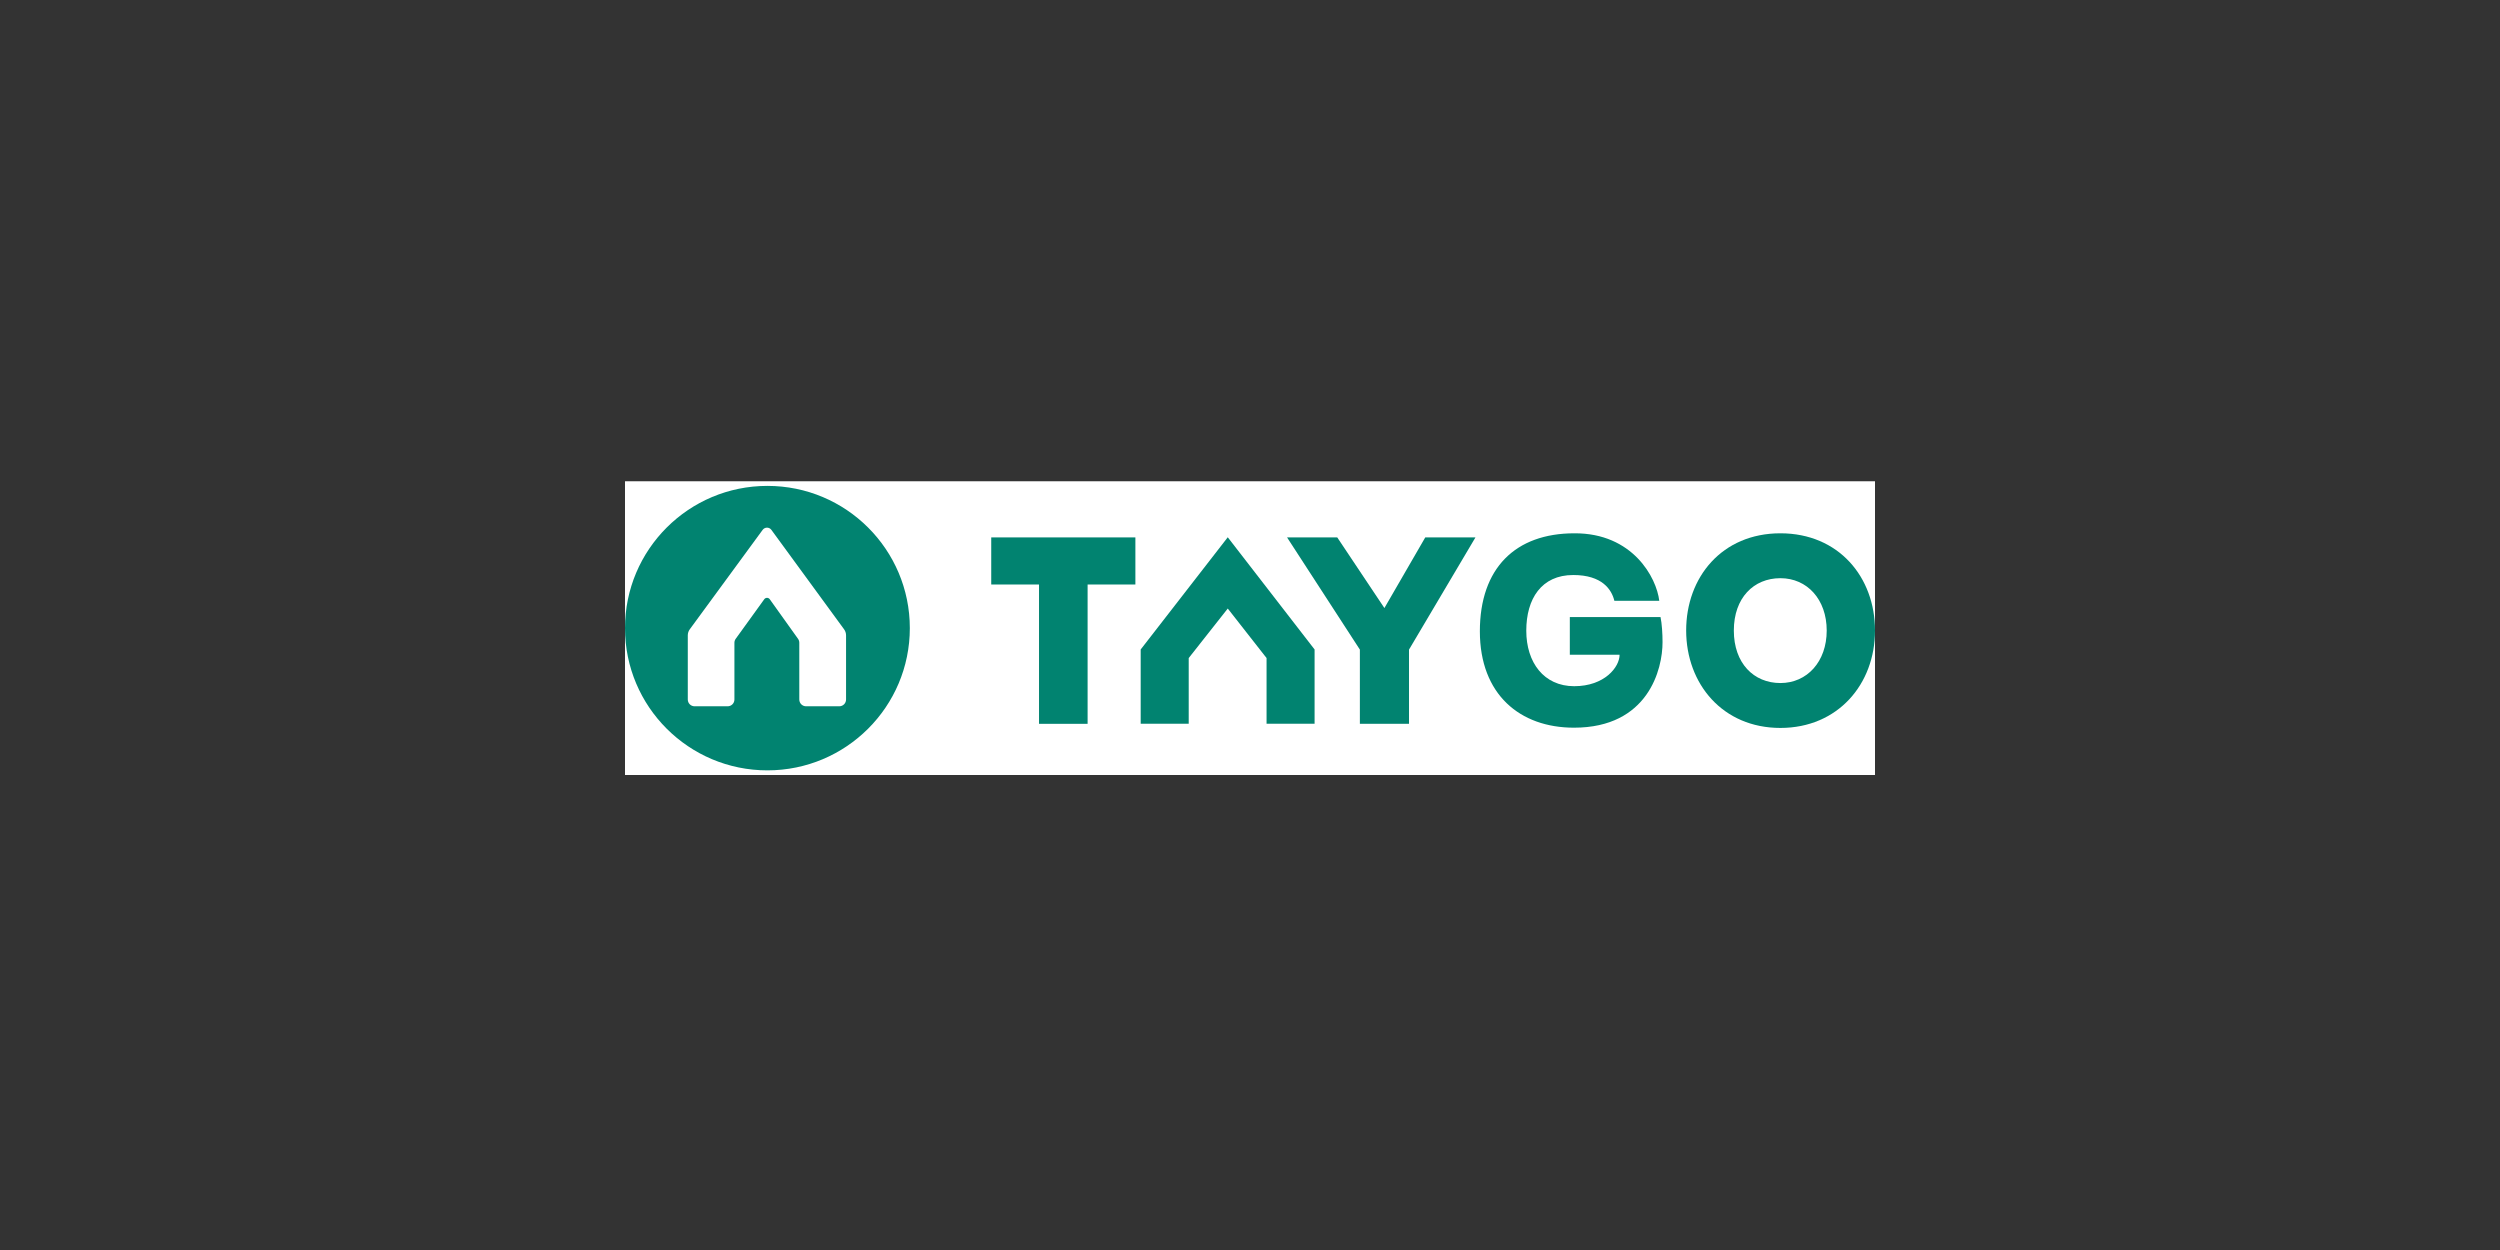 <svg xmlns="http://www.w3.org/2000/svg" width="400" height="200" viewBox="0 0 400 200" fill="none"><rect x="0" y="0" width="400" height="200" fill="#333333" stroke="none"/><g clip-path="url(#clip0_1273_14)"><rect width="200" height="47" transform="translate(100 77)" fill="white"></rect><path fill-rule="evenodd" clip-rule="evenodd" d="M181.662 93.52H174.016V115.812H166.244V93.52H158.598V85.985H181.662V93.52Z" fill="#018370"></path><path fill-rule="evenodd" clip-rule="evenodd" d="M213.96 85.985L221.504 97.288L228.042 85.985H236.073L225.442 103.937V115.812H217.58V103.937L205.929 85.985H213.96Z" fill="#018370"></path><path fill-rule="evenodd" clip-rule="evenodd" d="M190.194 105.288L196.442 97.365L202.65 105.288V115.801H210.334V103.916L196.442 85.964L182.51 103.916V115.801H190.194V105.288Z" fill="#018370"></path><path fill-rule="evenodd" clip-rule="evenodd" d="M266.006 102.722C266.025 107.071 263.711 116.43 251.833 116.43C243.191 116.43 236.778 111.108 236.778 101.008C236.778 90.909 242.454 85.328 251.913 85.328C261.223 85.291 265.048 92.401 265.484 96.133H258.3C257.872 94.346 256.363 91.999 251.713 92.004C246.619 92.004 244.205 95.822 244.205 100.909C244.205 105.996 247.014 109.792 251.873 109.792C256.732 109.792 259.134 106.728 259.134 104.76H251.171V98.73H265.685C265.906 99.785 266.006 101.427 266.006 102.722Z" fill="#018370"></path><path fill-rule="evenodd" clip-rule="evenodd" d="M284.864 85.328C275.527 85.328 269.78 92.351 269.787 100.889C269.794 109.428 275.634 116.47 284.864 116.47C294.093 116.47 300 109.428 300 100.889C300 92.351 294.2 85.328 284.864 85.328ZM284.864 92.51C289.145 92.51 292.274 95.909 292.274 100.889C292.274 105.869 289.131 109.287 284.864 109.287C280.597 109.287 277.413 106.118 277.413 100.889C277.413 95.66 280.582 92.51 284.864 92.51Z" fill="#018370"></path><path fill-rule="evenodd" clip-rule="evenodd" d="M122.786 123.258C135.37 123.258 145.572 113.069 145.572 100.5C145.572 87.932 135.37 77.743 122.786 77.743C110.202 77.743 100 87.932 100 100.5C100 113.069 110.202 123.258 122.786 123.258ZM117.712 102.21C117.579 102.394 117.507 102.616 117.507 102.844V111.923C117.507 112.522 117.021 113.007 116.422 113.007H111.131C110.531 113.007 110.046 112.522 110.046 111.923V101.653C110.046 101.308 110.156 100.971 110.36 100.693L122.023 84.78C122.37 84.306 123.078 84.306 123.424 84.781L135.056 100.693C135.259 100.972 135.369 101.307 135.369 101.652V111.923C135.369 112.522 134.883 113.007 134.284 113.007H128.972C128.373 113.007 127.887 112.522 127.887 111.923V102.841C127.887 102.615 127.817 102.395 127.686 102.211L123.163 95.881C122.948 95.579 122.499 95.578 122.282 95.879L117.712 102.21Z" fill="#018370"></path></g><defs><clipPath id="clip0_1273_14"><rect width="200" height="47" fill="white" transform="translate(100 77)"></rect></clipPath></defs></svg>